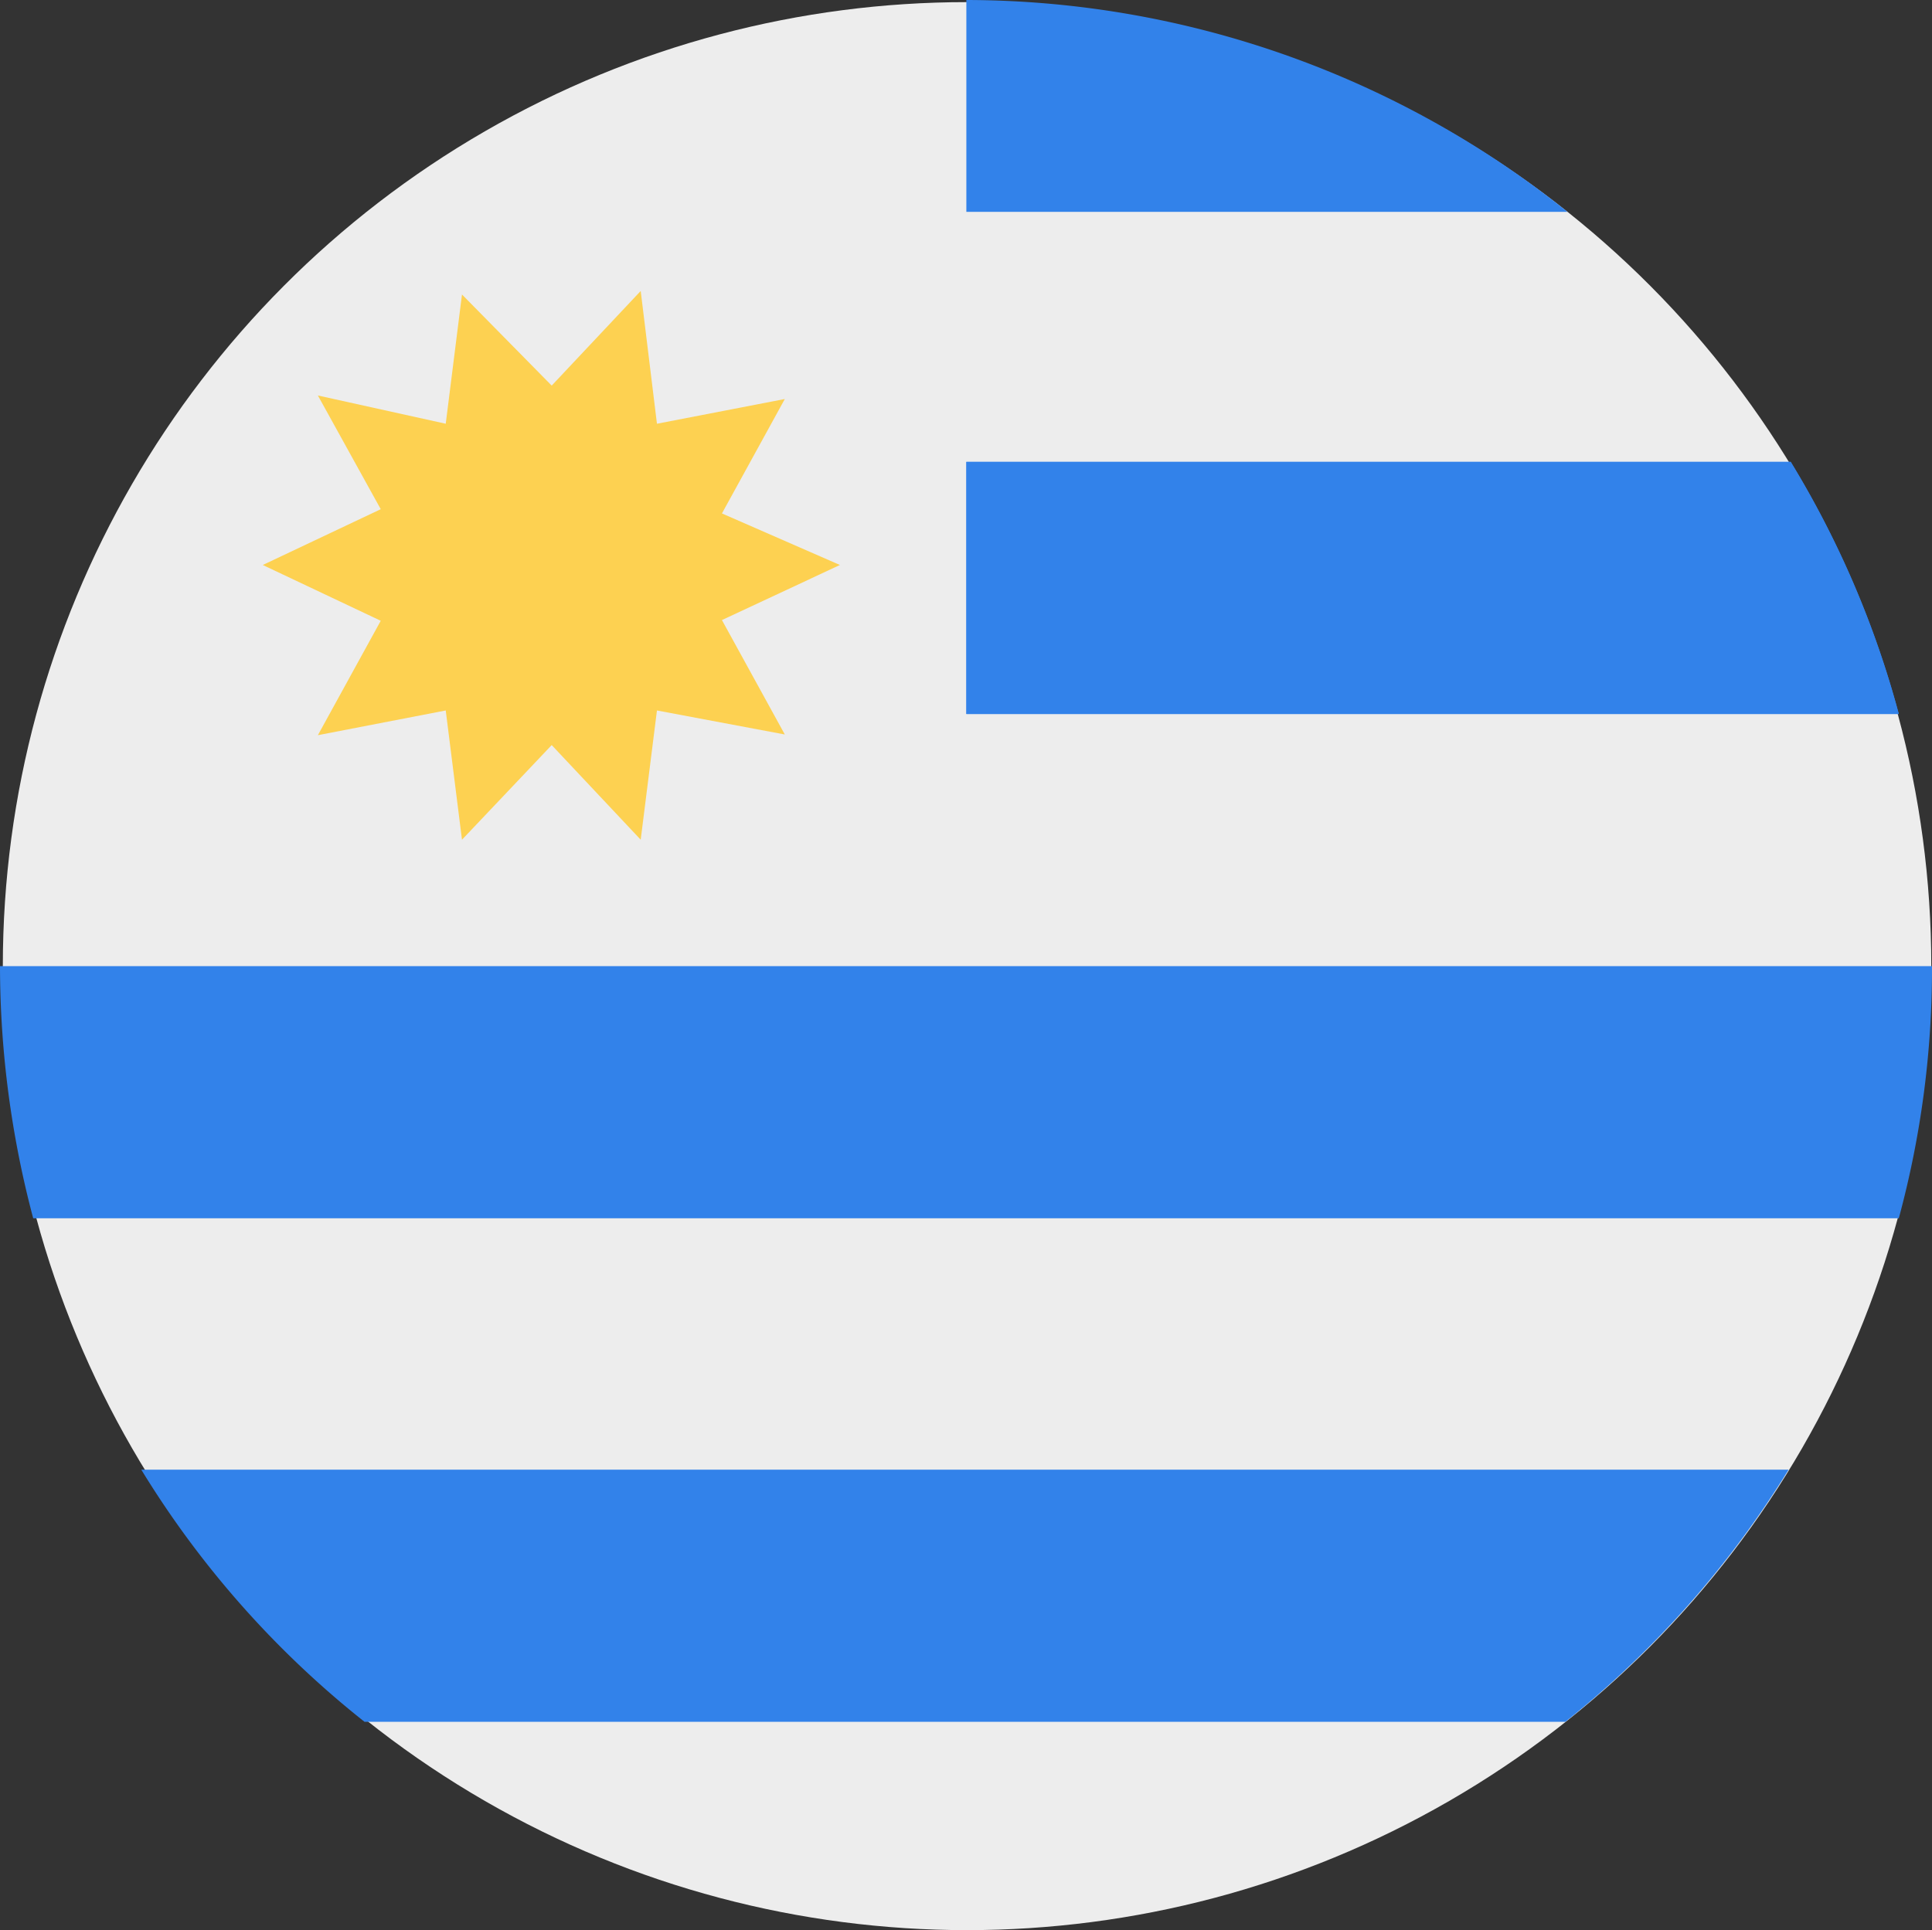 <svg xmlns="http://www.w3.org/2000/svg" viewBox="0 0 27.35 27.33"><rect x="0" y="0" width="27.35" height="27.33" fill="#333333" stroke="none"/><defs><style>.cls-1{fill:#ededed;}.cls-2{fill:#3282ea;}.cls-3{fill:#fdd151;}</style></defs><g id="Capa_2" data-name="Capa 2"><g id="Layer_2" data-name="Layer 2"><circle id="Elipse_5" data-name="Elipse 5" class="cls-1" cx="13.69" cy="13.68" r="13.65"/><path id="SVGCleanerId_0" data-name="SVGCleanerId 0" class="cls-2" d="M13.68,10.11h13.2a13.6,13.6,0,0,0-1.53-3.57H13.68Z"/><g id="Grupo_111" data-name="Grupo 111"><path id="Trazado_239" data-name="Trazado 239" class="cls-2" d="M5.16,24.38h17a13.82,13.82,0,0,0,3.16-3.57H2A13.6,13.6,0,0,0,5.16,24.38Z"/><path id="Trazado_240" data-name="Trazado 240" class="cls-2" d="M13.68,0V3h8.51A13.64,13.64,0,0,0,13.68,0Z"/></g><g id="Grupo_112" data-name="Grupo 112"><path id="SVGCleanerId_0-2" data-name="SVGCleanerId 0-2" class="cls-2" d="M13.68,10.11h13.2a13.6,13.6,0,0,0-1.53-3.57H13.68Z"/></g><path id="Trazado_241" data-name="Trazado 241" class="cls-2" d="M0,13.68a13.94,13.94,0,0,0,.47,3.57H26.88a13.52,13.52,0,0,0,.47-3.57Z"/><path id="Trazado_242" data-name="Trazado 242" class="cls-3" d="M11.89,8l-1.67.78.89,1.62L9.3,10.06l-.23,1.83L7.81,10.55,6.54,11.89l-.23-1.83-1.81.35.89-1.62L3.72,8l1.67-.79L4.5,5.6,6.31,6l.23-1.83L7.81,5.46,9.07,4.12,9.3,6l1.81-.35-.89,1.62Z"/></g></g></svg>